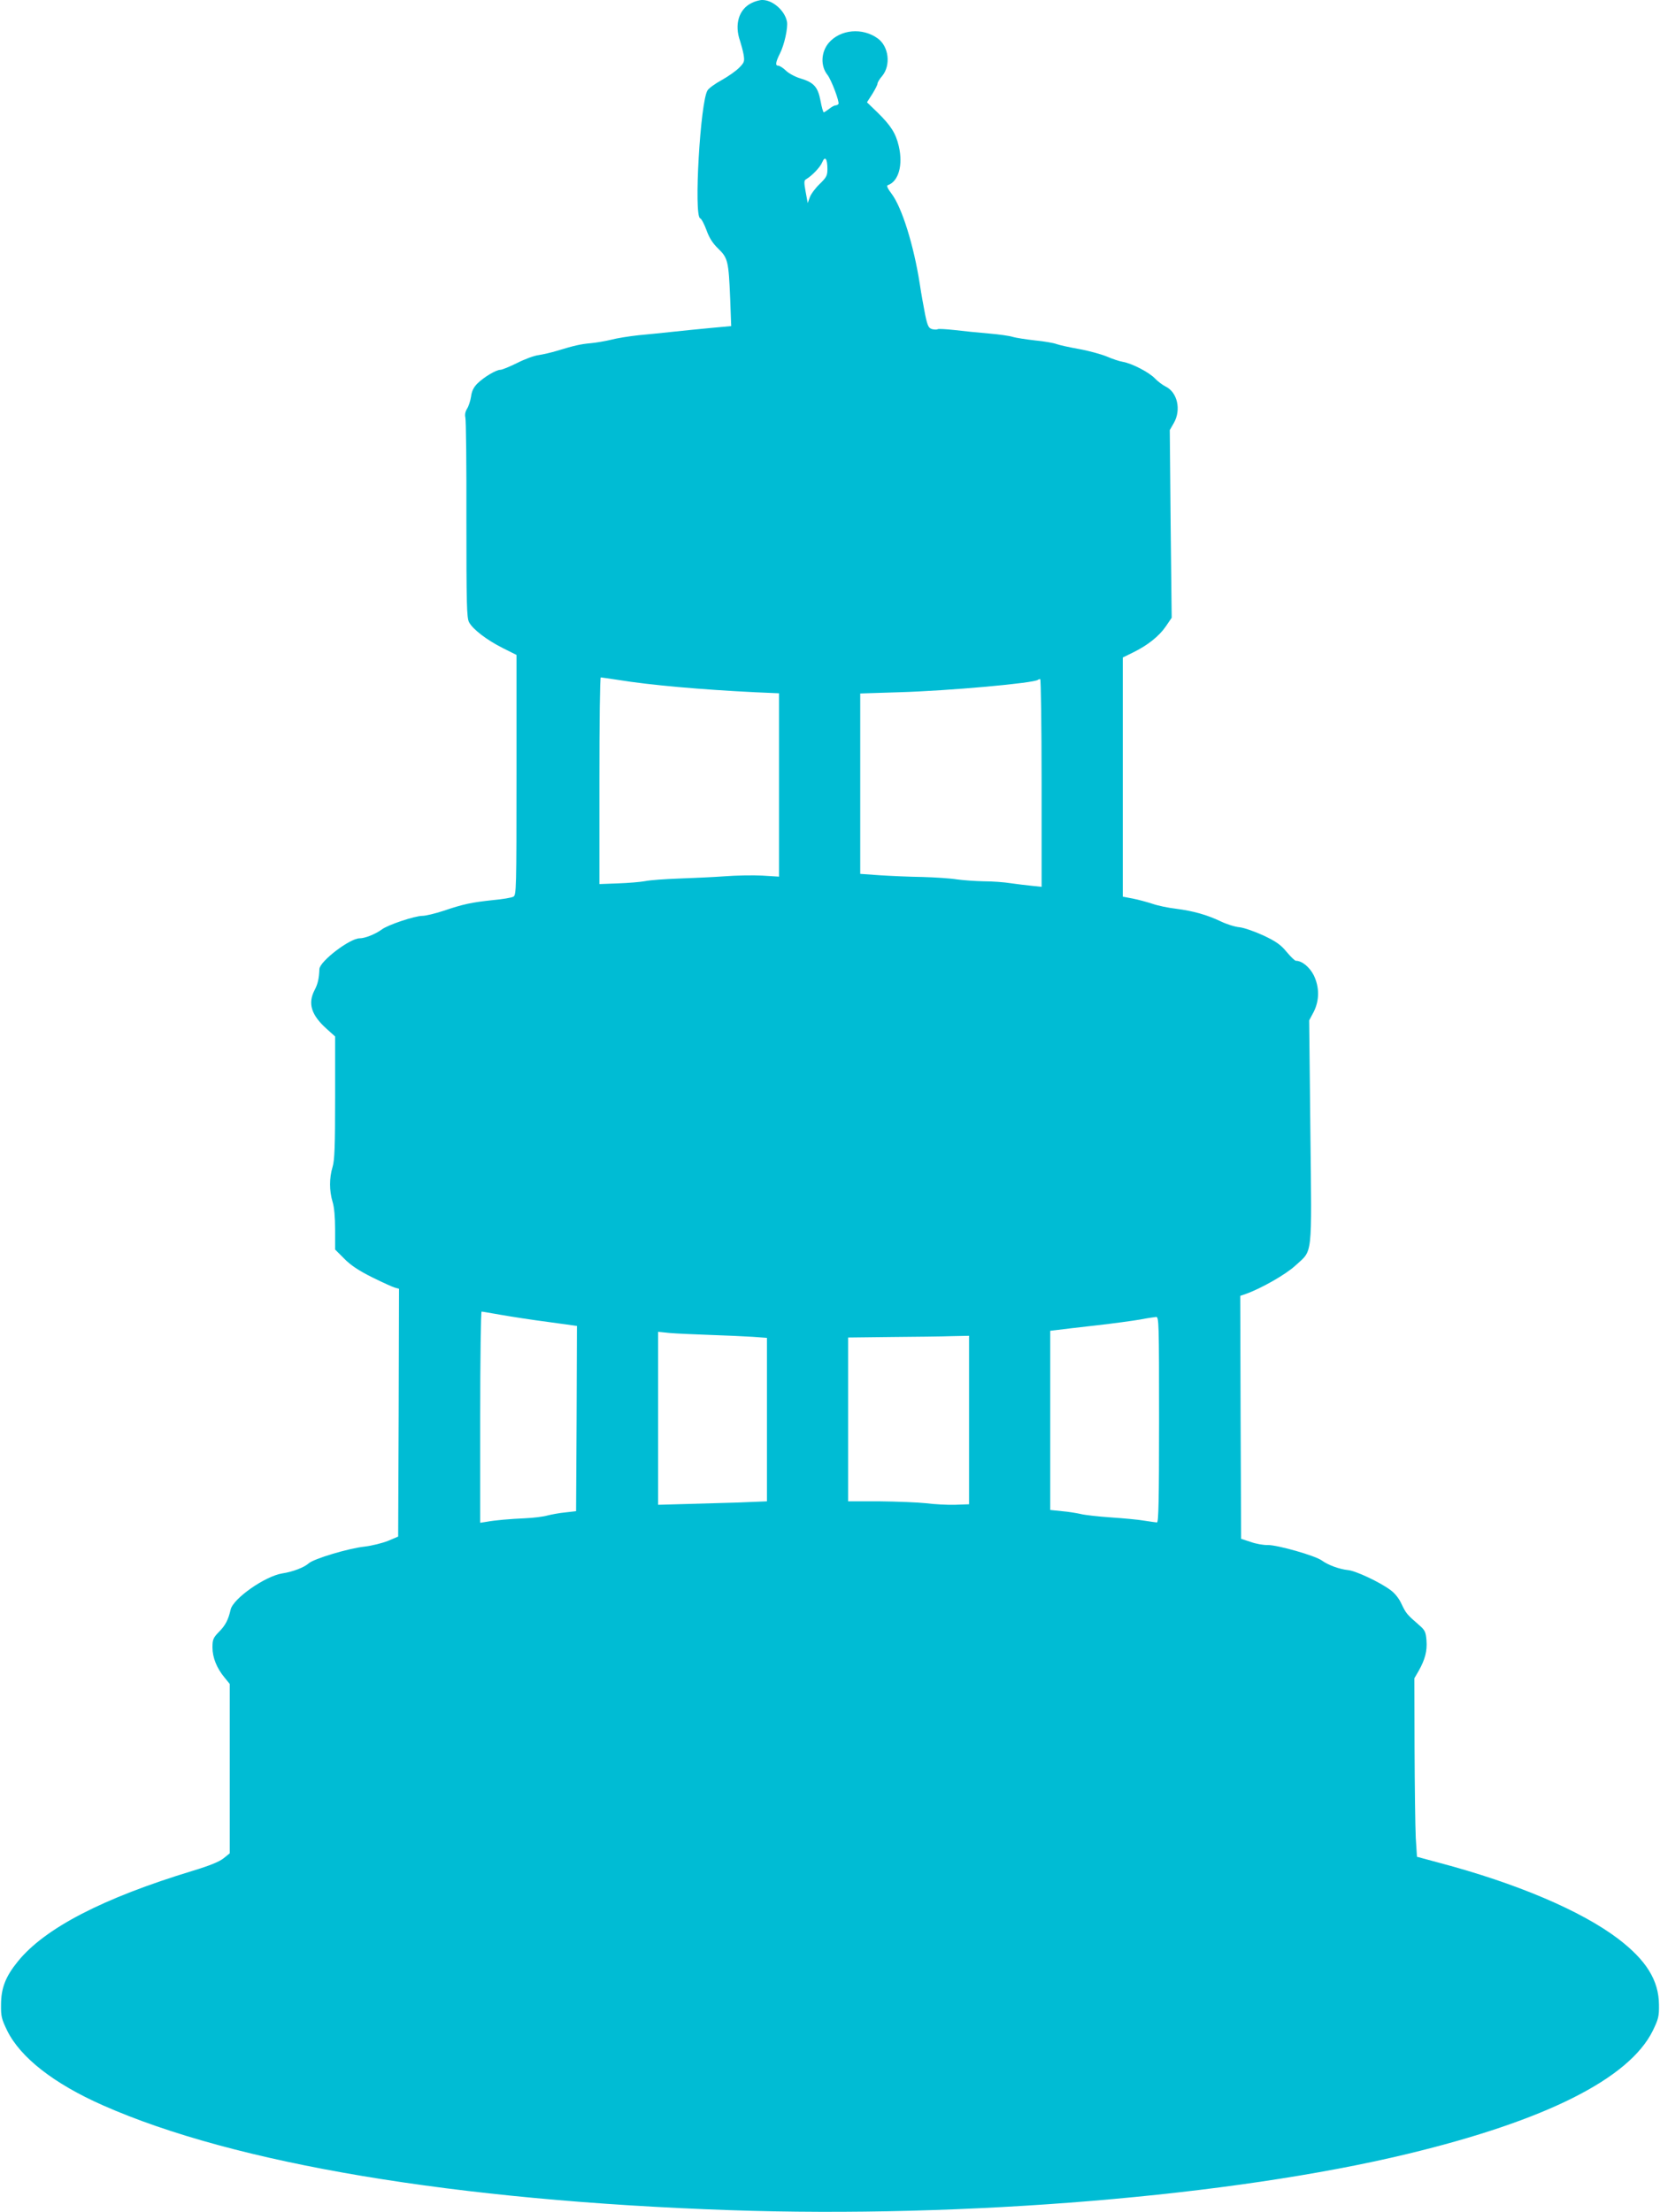 <?xml version="1.0" standalone="no"?>
<!DOCTYPE svg PUBLIC "-//W3C//DTD SVG 20010904//EN"
 "http://www.w3.org/TR/2001/REC-SVG-20010904/DTD/svg10.dtd">
<svg version="1.0" xmlns="http://www.w3.org/2000/svg"
 width="961pt" height="1280pt" viewBox="0 0 961 1280"
 preserveAspectRatio="xMidYMid meet">
<g transform="translate(0,1280) scale(0.1,-0.1)"
fill="#00bcd4" stroke="none">
<path d="M4350 12782 c-73 -36 -99 -124 -66 -218 7 -22 17 -58 21 -81 6 -39 4
-45 -27 -76 -18 -18 -63 -50 -101 -71 -37 -20 -74 -47 -81 -59 -42 -65 -80
-726 -43 -740 8 -3 24 -34 37 -69 16 -45 36 -76 68 -107 56 -54 60 -73 69
-287 l6 -161 -119 -11 c-65 -6 -164 -16 -219 -22 -55 -6 -144 -15 -199 -20
-54 -6 -125 -17 -158 -26 -33 -8 -86 -17 -117 -20 -59 -5 -98 -14 -196 -44
-33 -10 -81 -21 -107 -25 -26 -3 -82 -24 -125 -46 -43 -21 -86 -39 -96 -39
-25 0 -95 -42 -133 -79 -22 -22 -33 -44 -37 -76 -4 -25 -14 -56 -23 -70 -10
-16 -14 -34 -10 -51 4 -14 7 -280 6 -590 0 -490 2 -568 15 -594 21 -41 103
-104 197 -151 l78 -39 0 -695 c0 -663 -1 -695 -18 -704 -10 -6 -64 -15 -120
-20 -122 -13 -170 -23 -285 -62 -49 -16 -103 -29 -122 -29 -43 0 -200 -52
-235 -79 -37 -27 -97 -51 -128 -51 -57 0 -231 -133 -233 -178 -2 -54 -9 -86
-28 -122 -40 -77 -19 -144 69 -223 l50 -45 0 -354 c0 -284 -3 -363 -15 -402
-19 -62 -19 -137 0 -200 10 -31 15 -91 15 -163 l0 -114 53 -53 c37 -38 84 -69
162 -108 61 -30 120 -57 133 -60 l22 -6 -2 -717 -3 -717 -59 -25 c-33 -13 -93
-28 -135 -33 -93 -10 -294 -70 -324 -97 -25 -23 -92 -49 -152 -58 -101 -16
-286 -146 -300 -210 -13 -57 -29 -90 -67 -128 -34 -35 -38 -45 -38 -91 0 -58
25 -120 70 -174 l30 -37 0 -490 0 -490 -36 -29 c-25 -20 -82 -43 -178 -72
-520 -158 -857 -332 -1013 -525 -70 -86 -97 -153 -97 -250 -1 -67 3 -83 36
-151 77 -155 270 -306 553 -431 763 -338 2040 -552 3630 -607 1365 -47 2910
81 3925 326 797 192 1281 435 1418 712 33 68 37 84 36 151 -1 141 -74 258
-237 382 -214 162 -588 321 -1038 440 l-126 34 -7 110 c-3 60 -6 293 -7 516
l-1 407 25 43 c37 66 50 115 45 177 -4 49 -9 59 -44 89 -69 60 -74 66 -100
120 -15 34 -40 64 -65 82 -62 46 -201 111 -245 115 -50 5 -115 29 -151 55 -37
28 -258 91 -314 90 -24 -1 -69 7 -99 18 l-55 18 -3 703 -2 703 32 11 c88 31
232 113 287 164 102 94 95 34 87 774 l-7 645 26 49 c34 67 34 144 0 213 -24
47 -68 83 -103 83 -6 0 -30 23 -54 52 -34 41 -61 60 -133 94 -50 23 -112 45
-139 48 -26 2 -76 18 -109 34 -80 38 -158 60 -258 73 -45 5 -107 18 -138 29
-31 10 -82 24 -113 30 l-58 11 0 692 0 692 59 29 c84 41 151 94 190 151 l34
50 -6 543 -5 543 24 42 c43 76 20 177 -48 210 -18 9 -46 30 -63 48 -34 35
-132 86 -185 95 -19 3 -61 17 -93 31 -32 13 -104 33 -160 43 -56 10 -115 23
-131 29 -15 6 -72 16 -125 21 -53 6 -110 15 -127 20 -17 6 -80 15 -140 20 -60
5 -149 14 -198 20 -48 5 -92 8 -97 5 -4 -3 -19 -3 -32 0 -21 6 -27 17 -41 83
-8 42 -23 122 -31 177 -35 226 -104 445 -163 523 -22 29 -31 47 -23 50 63 21
90 117 64 227 -17 73 -46 119 -124 195 l-60 58 31 48 c16 26 30 53 30 60 0 7
12 27 27 44 51 62 39 170 -25 217 -89 65 -218 53 -285 -26 -44 -53 -48 -132
-7 -184 23 -29 71 -157 64 -169 -3 -4 -11 -8 -17 -8 -7 0 -23 -9 -37 -20 -14
-11 -28 -20 -31 -20 -4 0 -12 30 -19 67 -15 80 -39 106 -116 129 -28 8 -66 28
-83 44 -17 17 -38 30 -47 30 -17 0 -13 22 11 70 26 51 47 149 41 184 -12 64
-82 126 -143 126 -15 0 -44 -8 -63 -18z m440 -960 c0 -38 -5 -48 -45 -87 -25
-24 -51 -59 -57 -77 l-12 -33 -12 65 c-10 55 -10 66 3 73 34 20 81 69 93 98
16 39 30 21 30 -39z m-1215 -2956 c189 -31 490 -57 798 -72 l137 -6 0 -530 0
-531 -97 6 c-54 3 -152 1 -218 -4 -66 -5 -185 -10 -265 -13 -80 -3 -167 -9
-195 -15 -27 -5 -98 -11 -157 -13 l-108 -4 0 598 c0 329 3 598 8 598 4 0 48
-7 97 -14z m2455 -597 l0 -601 -57 6 c-32 3 -87 10 -123 15 -36 6 -105 11
-155 11 -49 1 -119 6 -155 11 -36 6 -126 12 -200 14 -74 1 -186 6 -247 10
l-113 8 0 522 0 522 223 7 c285 8 787 53 806 72 2 2 8 4 13 4 4 0 8 -271 8
-601z m-3129 -3078 c57 -10 179 -29 272 -41 l167 -23 -2 -536 -3 -536 -61 -7
c-34 -3 -81 -12 -105 -18 -24 -7 -82 -14 -129 -16 -89 -4 -173 -11 -227 -21
l-33 -5 0 611 c0 336 4 611 8 611 5 0 55 -9 113 -19z m3809 -606 c0 -469 -3
-595 -12 -595 -7 0 -40 5 -73 10 -33 6 -121 14 -195 19 -74 5 -153 14 -175 20
-22 5 -70 13 -107 16 l-68 7 0 518 0 519 43 5 c23 3 123 15 222 26 99 11 214
27 255 34 41 8 83 14 93 15 16 1 17 -34 17 -594z m-2600 490 c91 -3 202 -8
248 -11 l82 -6 0 -473 0 -473 -172 -7 c-95 -3 -237 -7 -315 -9 l-143 -4 0 500
0 501 68 -7 c37 -3 141 -8 232 -11z m1500 -492 l0 -488 -83 -3 c-45 -1 -120 3
-166 9 -47 5 -167 10 -268 11 l-183 0 0 474 0 474 253 3 c138 1 296 3 350 5
l97 2 0 -487z"/>
</g>
</svg>
